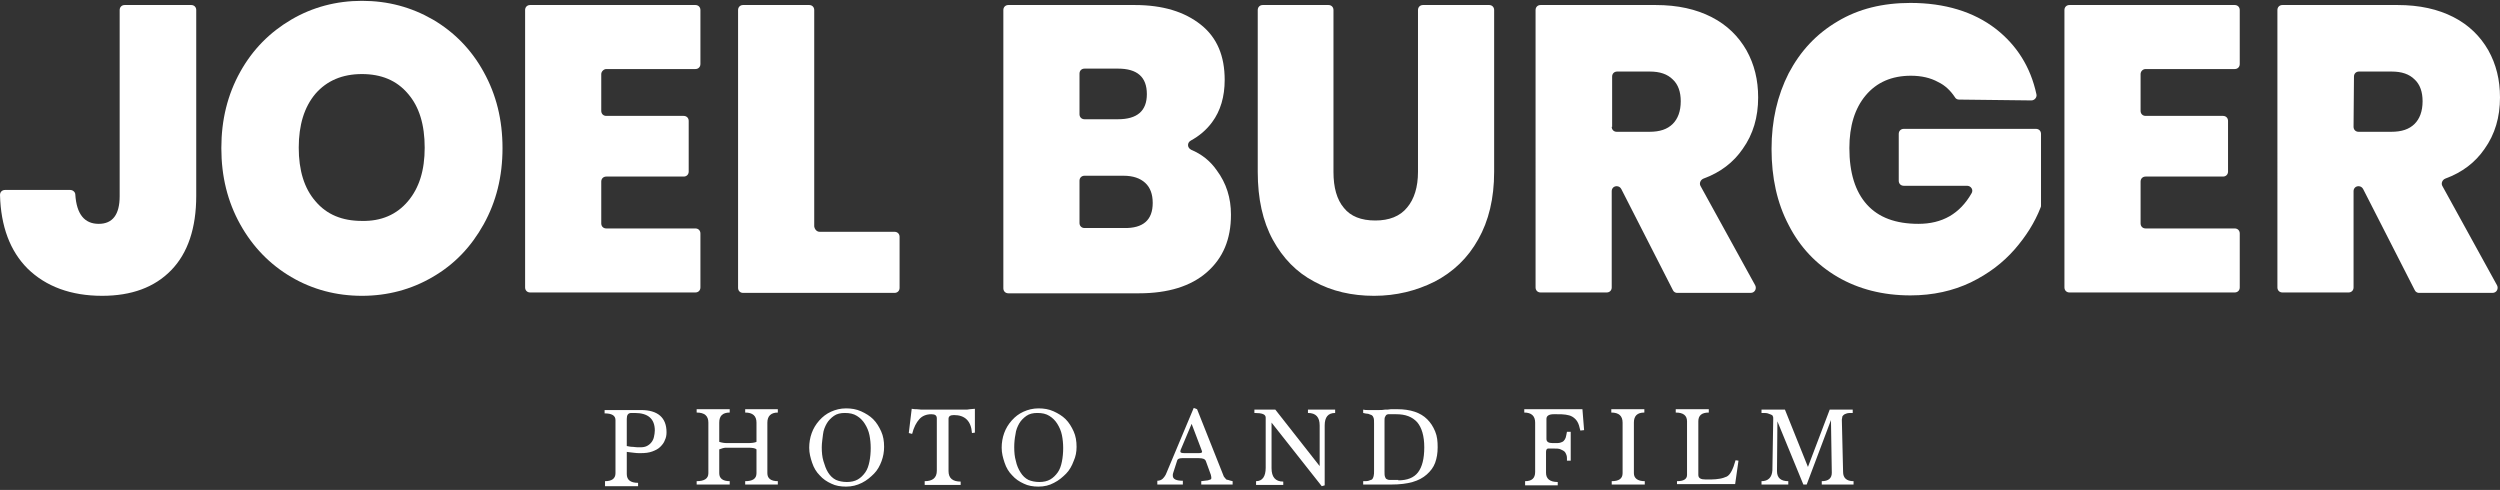 <?xml version="1.0" encoding="utf-8"?>
<!-- Generator: Adobe Illustrator 28.0.0, SVG Export Plug-In . SVG Version: 6.00 Build 0)  -->
<svg version="1.1" id="Ebene_1" xmlns="http://www.w3.org/2000/svg" xmlns:xlink="http://www.w3.org/1999/xlink" x="0px" y="0px"
	 viewBox="0 0 597.5 117.1" style="enable-background:new 0 0 597.5 117.1;" xml:space="preserve">
<rect x="0" y="0" width="597.5" height="117.1" fill="#333333" stroke="none"/>
<style type="text/css">
	.st0{fill:#FFFFFF;}
	.st1{enable-background:new    ;}
</style>
<g>
	<path class="st0" d="M45.7,1.2c0.7,0,1.2,0.5,1.2,1.2v44.4c0,7.7-2,13.7-6,17.8s-9.5,6.1-16.5,6.1c-7.4,0-13.4-2.2-17.8-6.5
		C2.4,60,0.2,54.1,0,46.6c0-0.7,0.5-1.2,1.2-1.2h15.6c0.6,0,1.2,0.5,1.2,1.1c0.3,4.7,2.2,7,5.6,7c3.3,0,5-2.2,5-6.6V2.4
		c0-0.7,0.5-1.2,1.2-1.2H45.7z"/>
	<path class="st0" d="M69.6,66.2c-5.1-3-9.2-7.2-12.2-12.6s-4.5-11.4-4.5-18.2s1.5-12.8,4.5-18.2s7.1-9.5,12.2-12.5
		s10.8-4.5,16.9-4.5c6.2,0,11.8,1.5,17,4.5c5.1,3,9.2,7.2,12.1,12.5c3,5.4,4.5,11.4,4.5,18.2s-1.5,12.8-4.5,18.2s-7,9.6-12.2,12.6
		c-5.1,3-10.8,4.5-16.9,4.5S74.7,69.2,69.6,66.2z M97.5,48.1c2.7-3.2,4-7.4,4-12.8c0-5.5-1.3-9.8-4-12.9c-2.7-3.2-6.4-4.7-11-4.7
		c-4.7,0-8.4,1.6-11.1,4.7c-2.7,3.2-4,7.5-4,12.9s1.3,9.7,4,12.8c2.7,3.2,6.4,4.7,11.1,4.7C91.1,52.9,94.8,51.3,97.5,48.1z"/>
	<path class="st0" d="M143.7,17.7v8.8c0,0.7,0.5,1.2,1.2,1.2h18.5c0.7,0,1.2,0.5,1.2,1.2V41c0,0.7-0.5,1.2-1.2,1.2h-18.5
		c-0.7,0-1.2,0.5-1.2,1.2v10c0,0.7,0.5,1.2,1.2,1.2h21.3c0.7,0,1.2,0.5,1.2,1.2v12.9c0,0.7-0.5,1.2-1.2,1.2h-39.5
		c-0.7,0-1.2-0.5-1.2-1.2V2.4c0-0.7,0.5-1.2,1.2-1.2h39.5c0.7,0,1.2,0.5,1.2,1.2v12.9c0,0.7-0.5,1.2-1.2,1.2h-21.3
		C144.3,16.5,143.7,17.1,143.7,17.7z"/>
	<path class="st0" d="M195.9,55.4h17.9c0.7,0,1.2,0.5,1.2,1.2v12.2c0,0.7-0.5,1.2-1.2,1.2h-36.2c-0.7,0-1.2-0.5-1.2-1.2V2.4
		c0-0.7,0.5-1.2,1.2-1.2h15.8c0.7,0,1.2,0.5,1.2,1.2v51.7C194.7,54.8,195.2,55.4,195.9,55.4z"/>
	<path class="st0" d="M290.8,40.7c2.3,3.1,3.4,6.6,3.4,10.6c0,5.9-1.9,10.4-5.8,13.8c-3.8,3.3-9.2,5-16.2,5H241
		c-0.7,0-1.2-0.5-1.2-1.2V2.4c0-0.7,0.5-1.2,1.2-1.2h30.2c6.7,0,11.9,1.6,15.8,4.7s5.7,7.5,5.7,13.2c0,4-1,7.4-3,10.1
		c-1.4,1.9-3.1,3.3-5.1,4.4c-0.9,0.5-0.9,1.7,0.1,2.2C287.1,36.8,289.2,38.4,290.8,40.7z M258,27.3c0,0.7,0.5,1.2,1.2,1.2h8
		c4.6,0,6.9-2,6.9-6c0-4.1-2.3-6.1-6.9-6.1h-8c-0.7,0-1.2,0.5-1.2,1.2V27.3z M275.5,48.5c0-2.1-0.6-3.7-1.8-4.8
		c-1.2-1.1-2.9-1.7-5.2-1.7h-9.3c-0.7,0-1.2,0.5-1.2,1.2v10.1c0,0.7,0.5,1.2,1.2,1.2h9.4C273.2,54.6,275.5,52.6,275.5,48.5z"/>
	<path class="st0" d="M317.5,1.2c0.7,0,1.2,0.5,1.2,1.2v38.7c0,3.7,0.8,6.6,2.5,8.6c1.6,2,4.1,3,7.5,3c3.3,0,5.9-1,7.6-3.1
		c1.7-2,2.6-4.9,2.6-8.5V2.4c0-0.7,0.5-1.2,1.2-1.2h15.8c0.7,0,1.2,0.5,1.2,1.2v38.7c0,6.3-1.3,11.7-3.8,16.1
		c-2.5,4.5-6,7.8-10.4,10.1c-4.4,2.2-9.2,3.4-14.5,3.4s-10.1-1.1-14.3-3.4c-4.2-2.2-7.5-5.6-9.9-10s-3.6-9.8-3.6-16.2V2.4
		c0-0.7,0.5-1.2,1.2-1.2H317.5z"/>
	<path class="st0" d="M399.8,69.3l-12.3-24.1c-0.2-0.4-0.6-0.7-1.1-0.7l0,0c-0.7,0-1.2,0.5-1.2,1.2v23c0,0.7-0.5,1.2-1.2,1.2h-15.8
		c-0.7,0-1.2-0.5-1.2-1.2V2.4c0-0.7,0.5-1.2,1.2-1.2h27.5c5.3,0,9.7,1,13.4,2.9c3.7,1.9,6.4,4.6,8.3,7.9c1.9,3.4,2.8,7.1,2.8,11.3
		c0,4.7-1.2,8.8-3.7,12.3c-2.2,3.2-5.3,5.6-9.4,7.1c-0.7,0.3-1,1.1-0.7,1.7l13.1,23.8c0.4,0.8-0.1,1.8-1.1,1.8h-17.6
		C400.5,70,400,69.8,399.8,69.3z M385.2,30.3c0,0.7,0.5,1.2,1.2,1.2h7.8c2.5,0,4.3-0.6,5.6-1.9c1.2-1.2,1.9-3,1.9-5.4
		c0-2.2-0.6-4-1.9-5.2c-1.3-1.3-3.1-1.9-5.5-1.9h-7.8c-0.7,0-1.2,0.5-1.2,1.2v12H385.2z"/>
	<path class="st0" d="M468.2,23.8c-0.4,0-0.8-0.2-1-0.6c-1-1.5-2.3-2.8-4-3.6c-1.8-1-4-1.5-6.5-1.5c-4.6,0-8.2,1.6-10.8,4.7
		c-2.6,3.1-3.9,7.3-3.9,12.6c0,5.9,1.4,10.4,4.2,13.5c2.8,3.1,6.9,4.6,12.3,4.6c5.7,0,9.9-2.4,12.7-7.3c0.5-0.8-0.1-1.8-1.1-1.8H455
		c-0.7,0-1.2-0.5-1.2-1.2V32c0-0.7,0.5-1.2,1.2-1.2h31.6c0.7,0,1.2,0.5,1.2,1.2v17.1c0,0.2,0,0.3-0.1,0.5c-1.4,3.6-3.5,6.9-6.2,10
		c-2.8,3.2-6.2,5.8-10.5,7.9c-4.2,2-9,3.1-14.4,3.1c-6.6,0-12.4-1.5-17.4-4.4c-5.1-3-9-7.1-11.7-12.4c-2.8-5.3-4.1-11.4-4.1-18.2
		s1.4-12.8,4.1-18.1c2.8-5.3,6.6-9.4,11.7-12.4c5-3,10.8-4.4,17.4-4.4c8.2,0,15.1,2.1,20.4,6.2c5,3.9,8.3,9.1,9.7,15.6
		c0.2,0.7-0.4,1.5-1.2,1.5L468.2,23.8z"/>
	<path class="st0" d="M511.6,17.7v8.8c0,0.7,0.5,1.2,1.2,1.2h18.5c0.7,0,1.2,0.5,1.2,1.2V41c0,0.7-0.5,1.2-1.2,1.2h-18.5
		c-0.7,0-1.2,0.5-1.2,1.2v10c0,0.7,0.5,1.2,1.2,1.2h21.3c0.7,0,1.2,0.5,1.2,1.2v12.9c0,0.7-0.5,1.2-1.2,1.2h-39.5
		c-0.7,0-1.2-0.5-1.2-1.2V2.4c0-0.7,0.5-1.2,1.2-1.2h39.5c0.7,0,1.2,0.5,1.2,1.2v12.9c0,0.7-0.5,1.2-1.2,1.2h-21.3
		C512.1,16.5,511.6,17.1,511.6,17.7z"/>
	<path class="st0" d="M577.1,69.3l-12.3-24.1c-0.2-0.4-0.6-0.7-1.1-0.7l0,0c-0.7,0-1.2,0.5-1.2,1.2v23c0,0.7-0.5,1.2-1.2,1.2h-15.8
		c-0.7,0-1.2-0.5-1.2-1.2V2.4c0-0.7,0.5-1.2,1.2-1.2H573c5.3,0,9.7,1,13.4,2.9s6.4,4.6,8.3,7.9c1.9,3.4,2.8,7.1,2.8,11.3
		c0,4.7-1.2,8.8-3.7,12.3c-2.2,3.2-5.3,5.6-9.4,7.1c-0.7,0.3-1,1.1-0.7,1.7l13.1,23.8c0.4,0.8-0.1,1.8-1.1,1.8h-17.6
		C577.8,70,577.3,69.8,577.1,69.3z M562.5,30.3c0,0.7,0.5,1.2,1.2,1.2h7.8c2.5,0,4.3-0.6,5.6-1.9c1.2-1.2,1.9-3,1.9-5.4
		c0-2.2-0.6-4-1.9-5.2c-1.3-1.3-3.1-1.9-5.5-1.9h-7.8c-0.7,0-1.2,0.5-1.2,1.2L562.5,30.3L562.5,30.3z"/>
</g>
<g class="st1">
	<path class="st0" d="M144.6,115.9V115c1.6,0,2.5-0.6,2.5-1.9v-12.7c0-1.1-0.9-1.6-2.6-1.6v-0.8h4.5c0.6,0,1.1,0,1.4,0
		c0.3,0,0.6,0,0.9,0c0.3,0,0.5,0,0.8,0s0.6,0,1.1,0c4,0,6.1,1.8,6.1,5.3c0,0.7-0.1,1.3-0.4,1.9c-0.2,0.6-0.6,1.1-1.1,1.6
		c-0.5,0.5-1.1,0.8-1.9,1.1s-1.7,0.4-2.8,0.4c-0.6,0-1.1,0-1.7-0.1s-1.1-0.1-1.6-0.2v5.3c0,1.4,0.9,2.1,2.7,2.1v0.8H144.6z
		 M150.9,98.7c-0.8,0-1.1,0.5-1.1,1.4v6.5c0.5,0.1,0.9,0.2,1.5,0.2c0.5,0.1,1.1,0.1,1.8,0.1c0.6,0,1.1-0.1,1.5-0.3
		c0.4-0.2,0.8-0.5,1.1-0.9s0.5-0.8,0.6-1.3s0.2-1,0.2-1.5c0-2.8-1.6-4.2-4.8-4.2H150.9z"/>
	<path class="st0" d="M178.1,115.9V115c1.8,0,2.7-0.6,2.7-1.9v-5.7c-0.3-0.3-1-0.4-2.1-0.4h-4.9c-0.4,0-0.7,0-1,0.1
		c-0.3,0.1-0.6,0.2-0.9,0.3v5.7c0,1.2,0.8,1.9,2.5,1.9v0.8h-7.9V115c1.8,0,2.8-0.6,2.8-1.9v-12.1c0-1.6-0.9-2.4-2.8-2.4v-0.8h7.9
		v0.8c-1.7,0-2.5,0.8-2.5,2.4v4.6c0.6,0.2,1.2,0.3,1.9,0.3h4.9c1,0,1.7-0.1,2.1-0.3v-4.6c0-1.6-0.9-2.4-2.7-2.4v-0.8h7.8v0.8
		c-1.6,0-2.5,0.8-2.5,2.4v12.1c0,1.2,0.8,1.9,2.5,1.9v0.8H178.1z"/>
	<path class="st0" d="M202.2,116.3c-1.3,0-2.5-0.2-3.5-0.7c-1.1-0.5-2-1.1-2.8-2c-0.8-0.8-1.4-1.8-1.8-3s-0.7-2.3-0.7-3.6
		c0-1.2,0.2-2.4,0.6-3.5c0.4-1.1,1-2.1,1.8-3c0.8-0.9,1.7-1.6,2.8-2.1c1.1-0.5,2.3-0.8,3.6-0.8c1.3,0,2.5,0.2,3.6,0.7
		c1.1,0.5,2.1,1.1,2.9,1.9c0.8,0.8,1.4,1.8,1.9,2.9c0.5,1.1,0.7,2.3,0.7,3.7c0,1.2-0.2,2.3-0.6,3.4c-0.4,1.1-1,2.2-1.8,3
		s-1.7,1.6-2.9,2.2C204.8,116,203.6,116.3,202.2,116.3z M202.4,115.2c1,0,1.9-0.2,2.6-0.6c0.7-0.4,1.3-1,1.8-1.7
		c0.5-0.7,0.8-1.6,1-2.6c0.2-1,0.3-2.1,0.3-3.2c0-1.1-0.1-2.1-0.3-3.1c-0.2-1-0.6-1.9-1.1-2.7c-0.5-0.8-1.1-1.4-1.9-1.9
		s-1.7-0.7-2.9-0.7c-1,0-1.9,0.2-2.6,0.7s-1.3,1.1-1.7,1.8s-0.8,1.6-0.9,2.6s-0.3,2-0.3,3.1c0,1.2,0.1,2.3,0.4,3.3s0.6,1.9,1.1,2.7
		c0.5,0.8,1.1,1.4,1.9,1.8C200.5,115,201.4,115.2,202.4,115.2z"/>
	<path class="st0" d="M221,115.9V115c1.9,0,2.9-0.8,2.9-2.5v-12.5c0-0.7-0.4-1-1.3-1c-1.2,0-2.2,0.4-2.9,1.2s-1.3,1.9-1.7,3.5
		l-0.8-0.2l0.7-5.8c0.4,0.1,0.8,0.1,1.2,0.1c0.4,0,0.7,0.1,1.1,0.1h10.4c0.4,0,0.8,0,1.2-0.1c0.4,0,0.8-0.1,1.2-0.1v5.7l-0.7,0.1
		c-0.2-2.9-1.7-4.3-4.3-4.3c-0.9,0-1.3,0.3-1.3,0.9v12.5c0,1.7,1,2.5,2.9,2.5v0.8H221z"/>
	<path class="st0" d="M248.2,116.3c-1.3,0-2.5-0.2-3.5-0.7c-1.1-0.5-2-1.1-2.8-2c-0.8-0.8-1.4-1.8-1.8-3s-0.7-2.3-0.7-3.6
		c0-1.2,0.2-2.4,0.6-3.5c0.4-1.1,1-2.1,1.8-3s1.7-1.6,2.8-2.1c1.1-0.5,2.3-0.8,3.6-0.8c1.3,0,2.5,0.2,3.6,0.7
		c1.1,0.5,2.1,1.1,2.9,1.9c0.8,0.8,1.4,1.8,1.9,2.9c0.5,1.1,0.7,2.3,0.7,3.7c0,1.2-0.2,2.3-0.7,3.4c-0.4,1.1-1,2.2-1.8,3
		s-1.7,1.6-2.9,2.2C250.8,116,249.6,116.3,248.2,116.3z M248.4,115.2c1,0,1.9-0.2,2.6-0.6c0.7-0.4,1.3-1,1.8-1.7
		c0.5-0.7,0.8-1.6,1-2.6s0.3-2.1,0.3-3.2c0-1.1-0.1-2.1-0.3-3.1c-0.2-1-0.6-1.9-1.1-2.7s-1.1-1.4-1.9-1.9s-1.7-0.7-2.9-0.7
		c-1,0-1.9,0.2-2.6,0.7s-1.3,1.1-1.7,1.8s-0.8,1.6-0.9,2.6c-0.2,1-0.3,2-0.3,3.1c0,1.2,0.1,2.3,0.4,3.3c0.2,1,0.6,1.9,1.1,2.7
		c0.5,0.8,1.1,1.4,1.9,1.8C246.5,115,247.4,115.2,248.4,115.2z"/>
	<path class="st0" d="M287.1,115.9V115c0.3,0,0.5-0.1,0.8-0.1c0.3,0,0.5-0.1,0.8-0.1c0.2-0.1,0.4-0.1,0.6-0.2s0.2-0.2,0.2-0.3
		c0-0.1,0-0.2,0-0.3c0-0.1-0.1-0.3-0.1-0.5l-1.2-3.3c-0.2-0.5-0.7-0.7-1.7-0.7h-4c-0.7,0-1.1,0.2-1.2,0.7l-0.9,2.8
		c-0.1,0.2-0.1,0.4-0.1,0.7c0,0.8,0.8,1.2,2.4,1.2v0.9h-6.1v-0.9c0.5,0,1-0.2,1.3-0.5s0.7-0.8,0.9-1.4l6.5-15.5l0.8,0.3l6.4,16.1
		c0.3,0.4,0.5,0.6,0.6,0.7c0,0,0.2,0.1,0.4,0.1c0.3,0.1,0.6,0.2,1.1,0.3v0.8H287.1z M284.8,101.3l-2.4,5.7c-0.2,0.4-0.3,0.7-0.3,0.9
		c0,0.3,0.3,0.4,1,0.4h3.4c0.5,0,0.8-0.1,0.8-0.3c0-0.1-0.1-0.4-0.3-0.9L284.8,101.3z"/>
	<path class="st0" d="M315.9,116.2l-12-15.2v10.9c0,2.1,0.9,3.2,2.8,3.2v0.8h-6.5V115c1.5,0,2.3-1.1,2.3-3.2v-12
		c0-0.8-0.9-1.1-2.7-1.1v-0.8h5l10.6,13.5v-9.7c0-2-0.9-3-2.8-3v-0.8h6.5v0.8c-1.7,0-2.5,1-2.5,3V116L315.9,116.2z"/>
	<path class="st0" d="M325.8,115.9V115c0.5,0,1,0,1.3-0.1s0.6-0.2,0.8-0.3c0.2-0.2,0.3-0.4,0.4-0.8s0.1-0.8,0.1-1.3v-11.2
		c0-0.6,0-1.1-0.1-1.4c-0.1-0.3-0.2-0.5-0.5-0.7c-0.2-0.1-0.5-0.2-0.8-0.3c-0.3,0-0.8-0.1-1.2-0.2v-0.8c0.4,0.1,0.7,0.1,1.1,0.1
		c0.4,0,0.8,0,1.2,0c0.5,0,1.1,0,1.5,0c0.5,0,0.9,0,1.4-0.1c0.5,0,0.9,0,1.4-0.1c0.5,0,1,0,1.6,0c1.5,0,2.9,0.2,4.1,0.6s2.2,1,3,1.8
		s1.4,1.7,1.9,2.9s0.6,2.4,0.6,3.8c0,1.4-0.2,2.6-0.6,3.7c-0.4,1.1-1.1,2-2,2.8s-2,1.4-3.4,1.8c-1.4,0.4-3.1,0.6-5,0.6H325.8z
		 M334.2,114.8c2.1,0,3.7-0.6,4.7-1.9c1-1.3,1.5-3.3,1.5-6c0-2.7-0.6-4.7-1.7-6c-1.2-1.3-2.8-1.9-5-1.9h-1.1c-0.3,0-0.6,0-0.8,0
		s-0.4,0.1-0.5,0.2s-0.2,0.3-0.3,0.5s-0.1,0.5-0.1,0.9v12.1c0,0.5,0,0.9,0.1,1.2c0.1,0.3,0.2,0.5,0.4,0.6c0.2,0.1,0.4,0.2,0.7,0.2
		c0.3,0,0.7,0,1.1,0H334.2z"/>
	<path class="st0" d="M364.5,115.9V115c1.6,0,2.4-0.7,2.4-2.2v-11.8c0-1.6-0.9-2.4-2.6-2.4v-0.8h13.9l0.4,5l-0.9,0.1
		c-0.2-0.9-0.4-1.6-0.7-2.1c-0.3-0.5-0.7-0.9-1.2-1.2c-0.5-0.3-1-0.4-1.6-0.5c-0.6-0.1-1.3-0.1-2.1-0.1h-0.8c-1.1,0-1.7,0.4-1.7,1.1
		v4.8c0,0.7,0.5,1,1.5,1h0.4c0.6,0,1.1,0,1.4-0.1s0.6-0.2,0.8-0.4c0.2-0.2,0.4-0.5,0.5-0.8c0.1-0.4,0.2-0.8,0.3-1.4h0.9v6.9h-0.9
		v-0.5c0-0.3,0-0.5-0.1-0.8s-0.2-0.5-0.4-0.8c-0.2-0.2-0.5-0.4-1-0.6c-0.4-0.2-1-0.2-1.7-0.2H370c-0.3,0-0.5,0.3-0.5,0.8v5
		c0,1.4,0.9,2.2,2.8,2.2v0.8H364.5z"/>
	<path class="st0" d="M385.2,115.9V115c1.7,0,2.6-0.6,2.6-1.9v-12.1c0-1.6-0.9-2.4-2.7-2.4v-0.8h7.9v0.8c-1.7,0-2.5,0.8-2.5,2.4
		v12.1c0,1.2,0.9,1.9,2.6,1.9v0.8H385.2z"/>
	<path class="st0" d="M400.8,115.9V115c1.6,0,2.4-0.5,2.4-1.5v-12.8c0-1.4-0.9-2.1-2.7-2.1v-0.8h7.9v0.8c-1.7,0-2.5,0.7-2.5,2.1
		v12.8c0,0.8,0.6,1.1,1.8,1.1h1.2c0.8,0,1.6-0.1,2.2-0.2c0.6-0.1,1.1-0.3,1.6-0.5c0.8-0.4,1.5-1.7,2.1-3.9l0.7,0.1l-0.8,5.6H400.8z"
		/>
	<path class="st0" d="M435.4,115.9V115c1.6,0,2.4-0.7,2.4-2l-0.2-12.6l-5.8,15.4h-0.8l-6.2-15.1l-0.1,11.9c0,1.6,0.9,2.4,2.7,2.4
		v0.8H421V115c1.6,0,2.5-0.9,2.6-2.6l0.2-12.1v-0.3c0-0.2,0-0.4-0.1-0.5c0-0.2-0.2-0.3-0.4-0.4s-0.5-0.2-0.8-0.3s-0.8-0.1-1.5-0.1
		v-0.8h5.6l5.5,13.7l5.2-13.7h5.5v0.8c-0.6,0-1.1,0-1.4,0.1c-0.3,0.1-0.6,0.2-0.8,0.4c-0.2,0.2-0.3,0.3-0.3,0.5
		c0,0.2-0.1,0.4-0.1,0.6l0.3,12.5c0,1.4,0.8,2.2,2.5,2.2v0.8H435.4z"/>
</g>
</svg>
